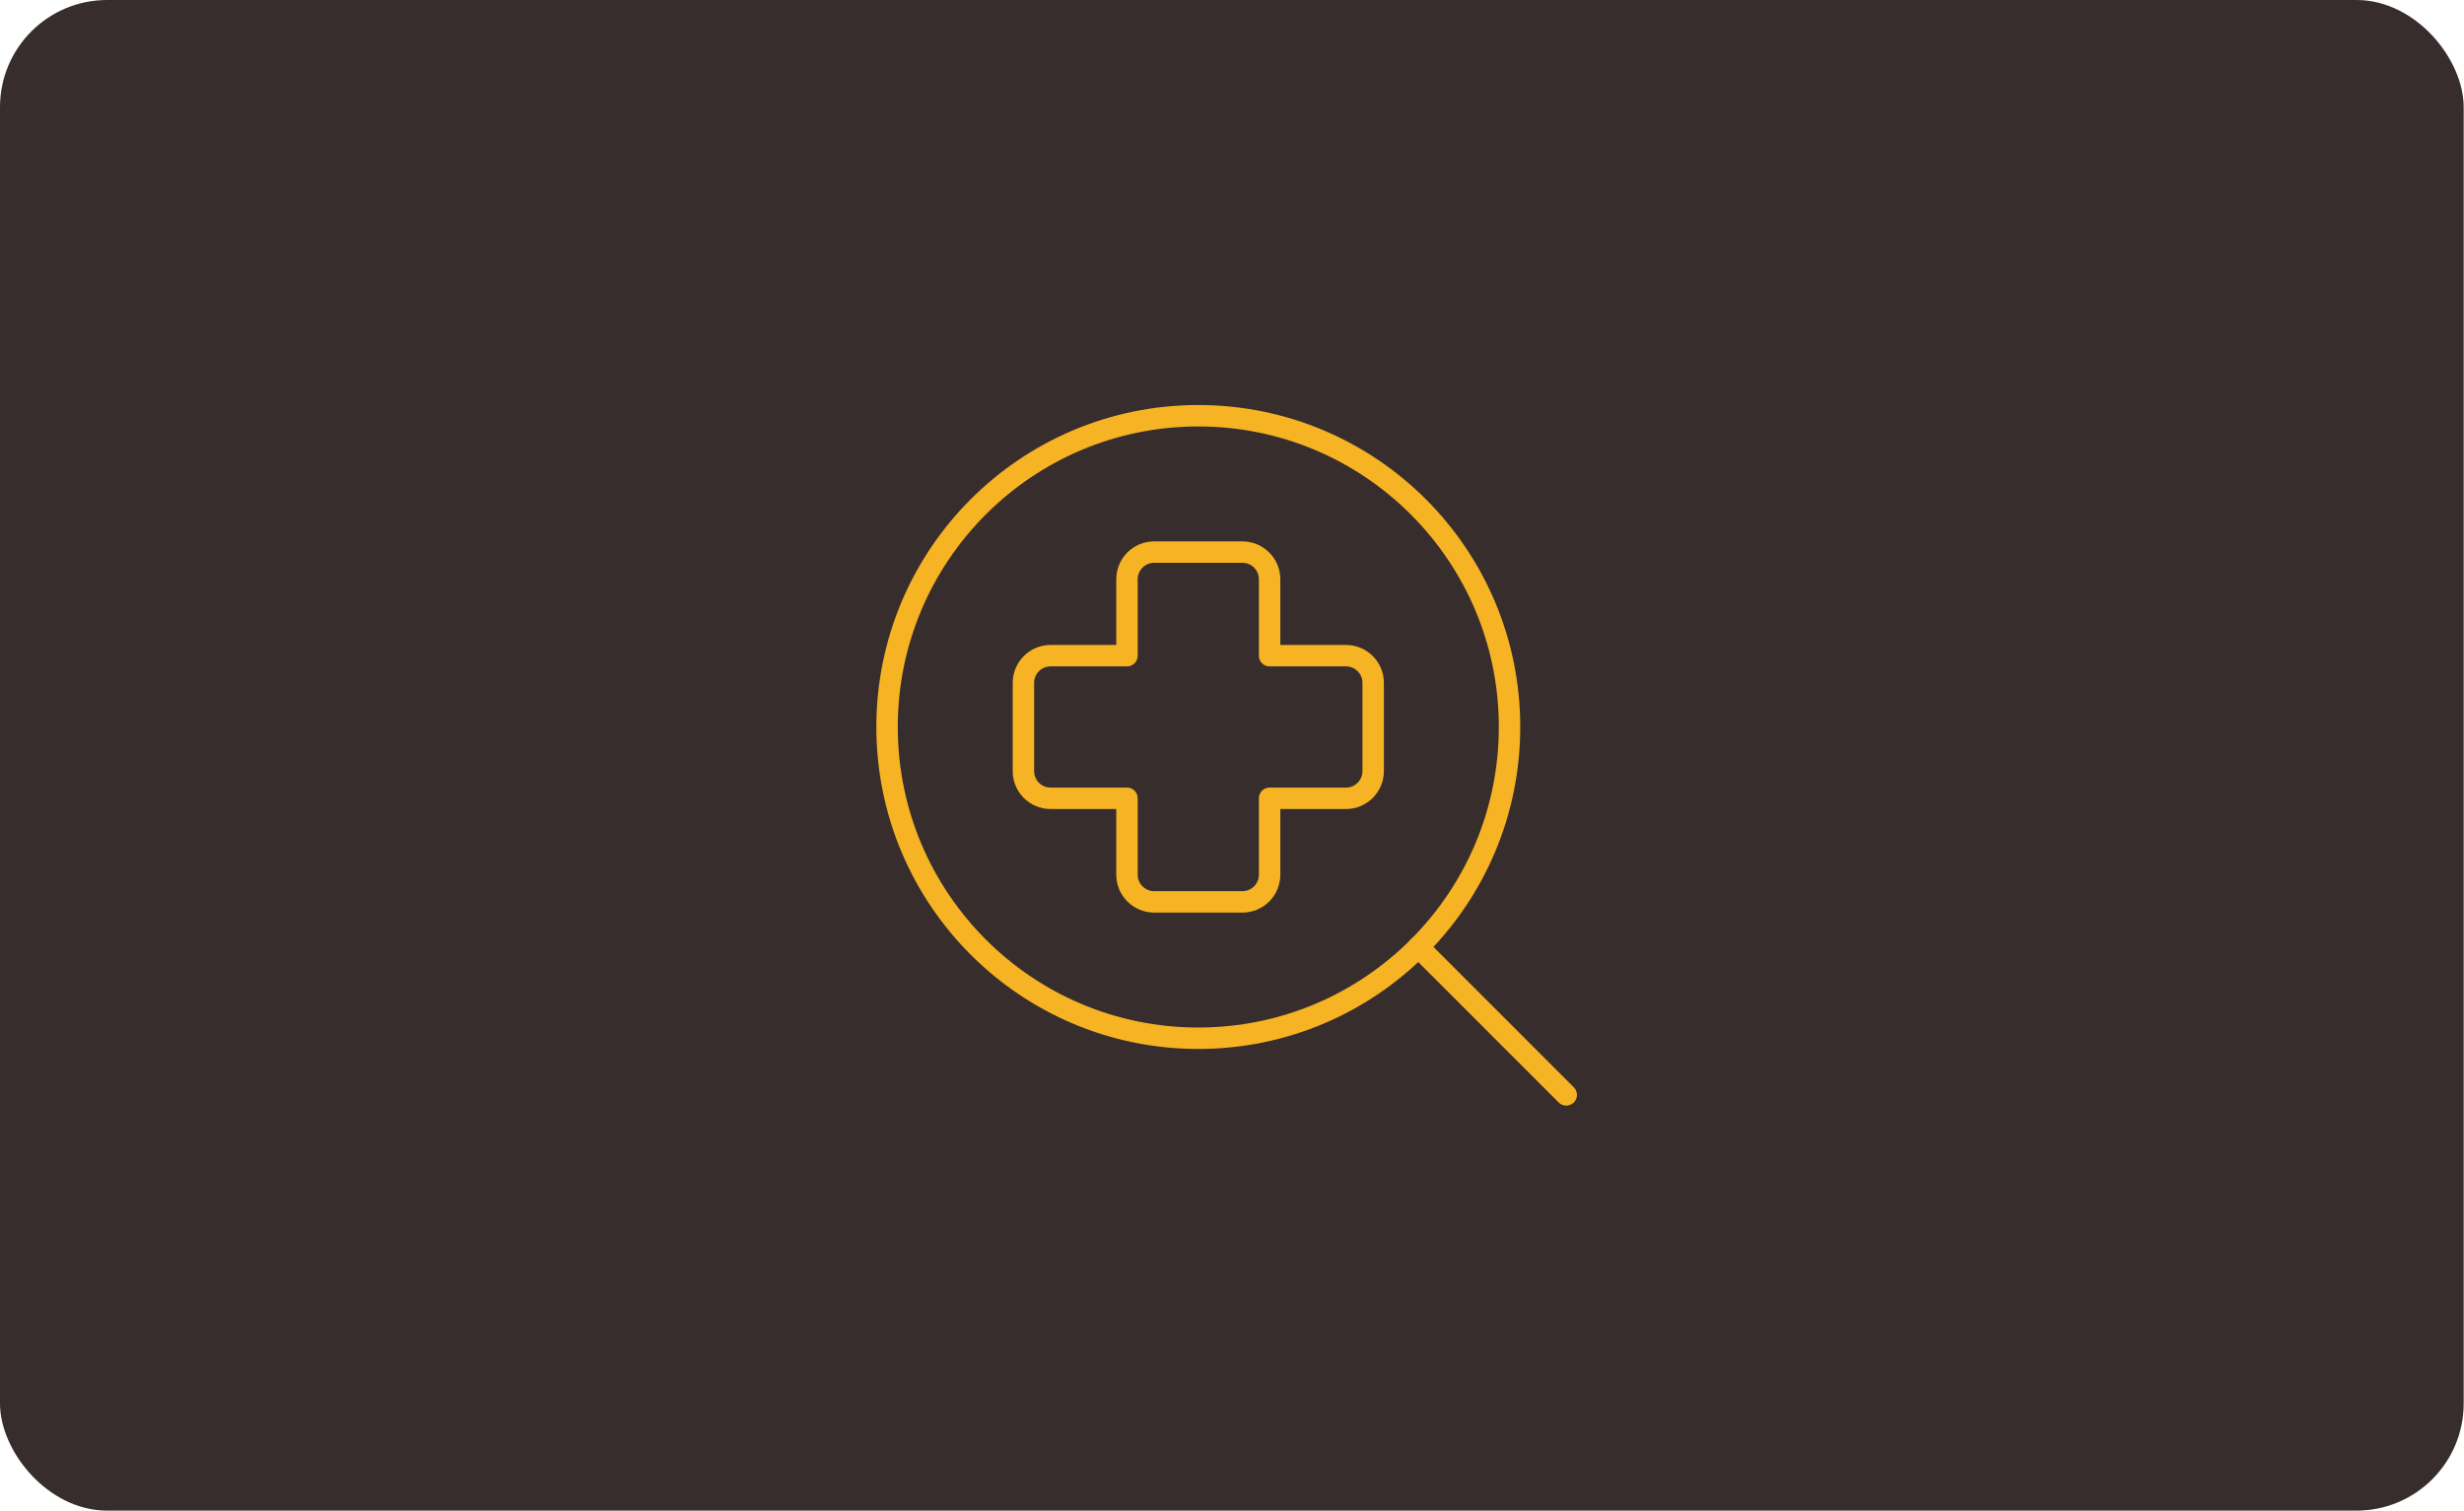 <svg width="230" height="141" viewBox="0 0 230 141" fill="none" xmlns="http://www.w3.org/2000/svg">
<rect width="229.971" height="141" rx="10" fill="#382D2D"/>
<path d="M111.854 96.909C127.899 96.909 140.906 83.902 140.906 67.857C140.906 51.812 127.899 38.805 111.854 38.805C95.809 38.805 82.802 51.812 82.802 67.857C82.802 83.902 95.809 96.909 111.854 96.909Z" stroke="#F6B323" stroke-width="2" stroke-linecap="round" stroke-linejoin="round"/>
<path d="M146.198 102.195L132.392 88.388" stroke="#F6B323" stroke-width="2" stroke-linecap="round" stroke-linejoin="round"/>
<path d="M107.733 51.533C106.333 51.533 105.198 52.668 105.198 54.069V61.2H98.066C96.665 61.2 95.53 62.336 95.53 63.736V71.977C95.53 73.378 96.665 74.513 98.066 74.513H105.198V81.645C105.198 83.045 106.333 84.18 107.733 84.18H115.974C117.375 84.18 118.51 83.045 118.51 81.645V74.513H125.642C127.042 74.513 128.177 73.378 128.177 71.977V63.736C128.177 62.336 127.042 61.2 125.642 61.2H118.51V54.069C118.51 52.668 117.375 51.533 115.974 51.533H107.733Z" stroke="#F6B323" stroke-width="2" stroke-linecap="round" stroke-linejoin="round"/>
</svg>
